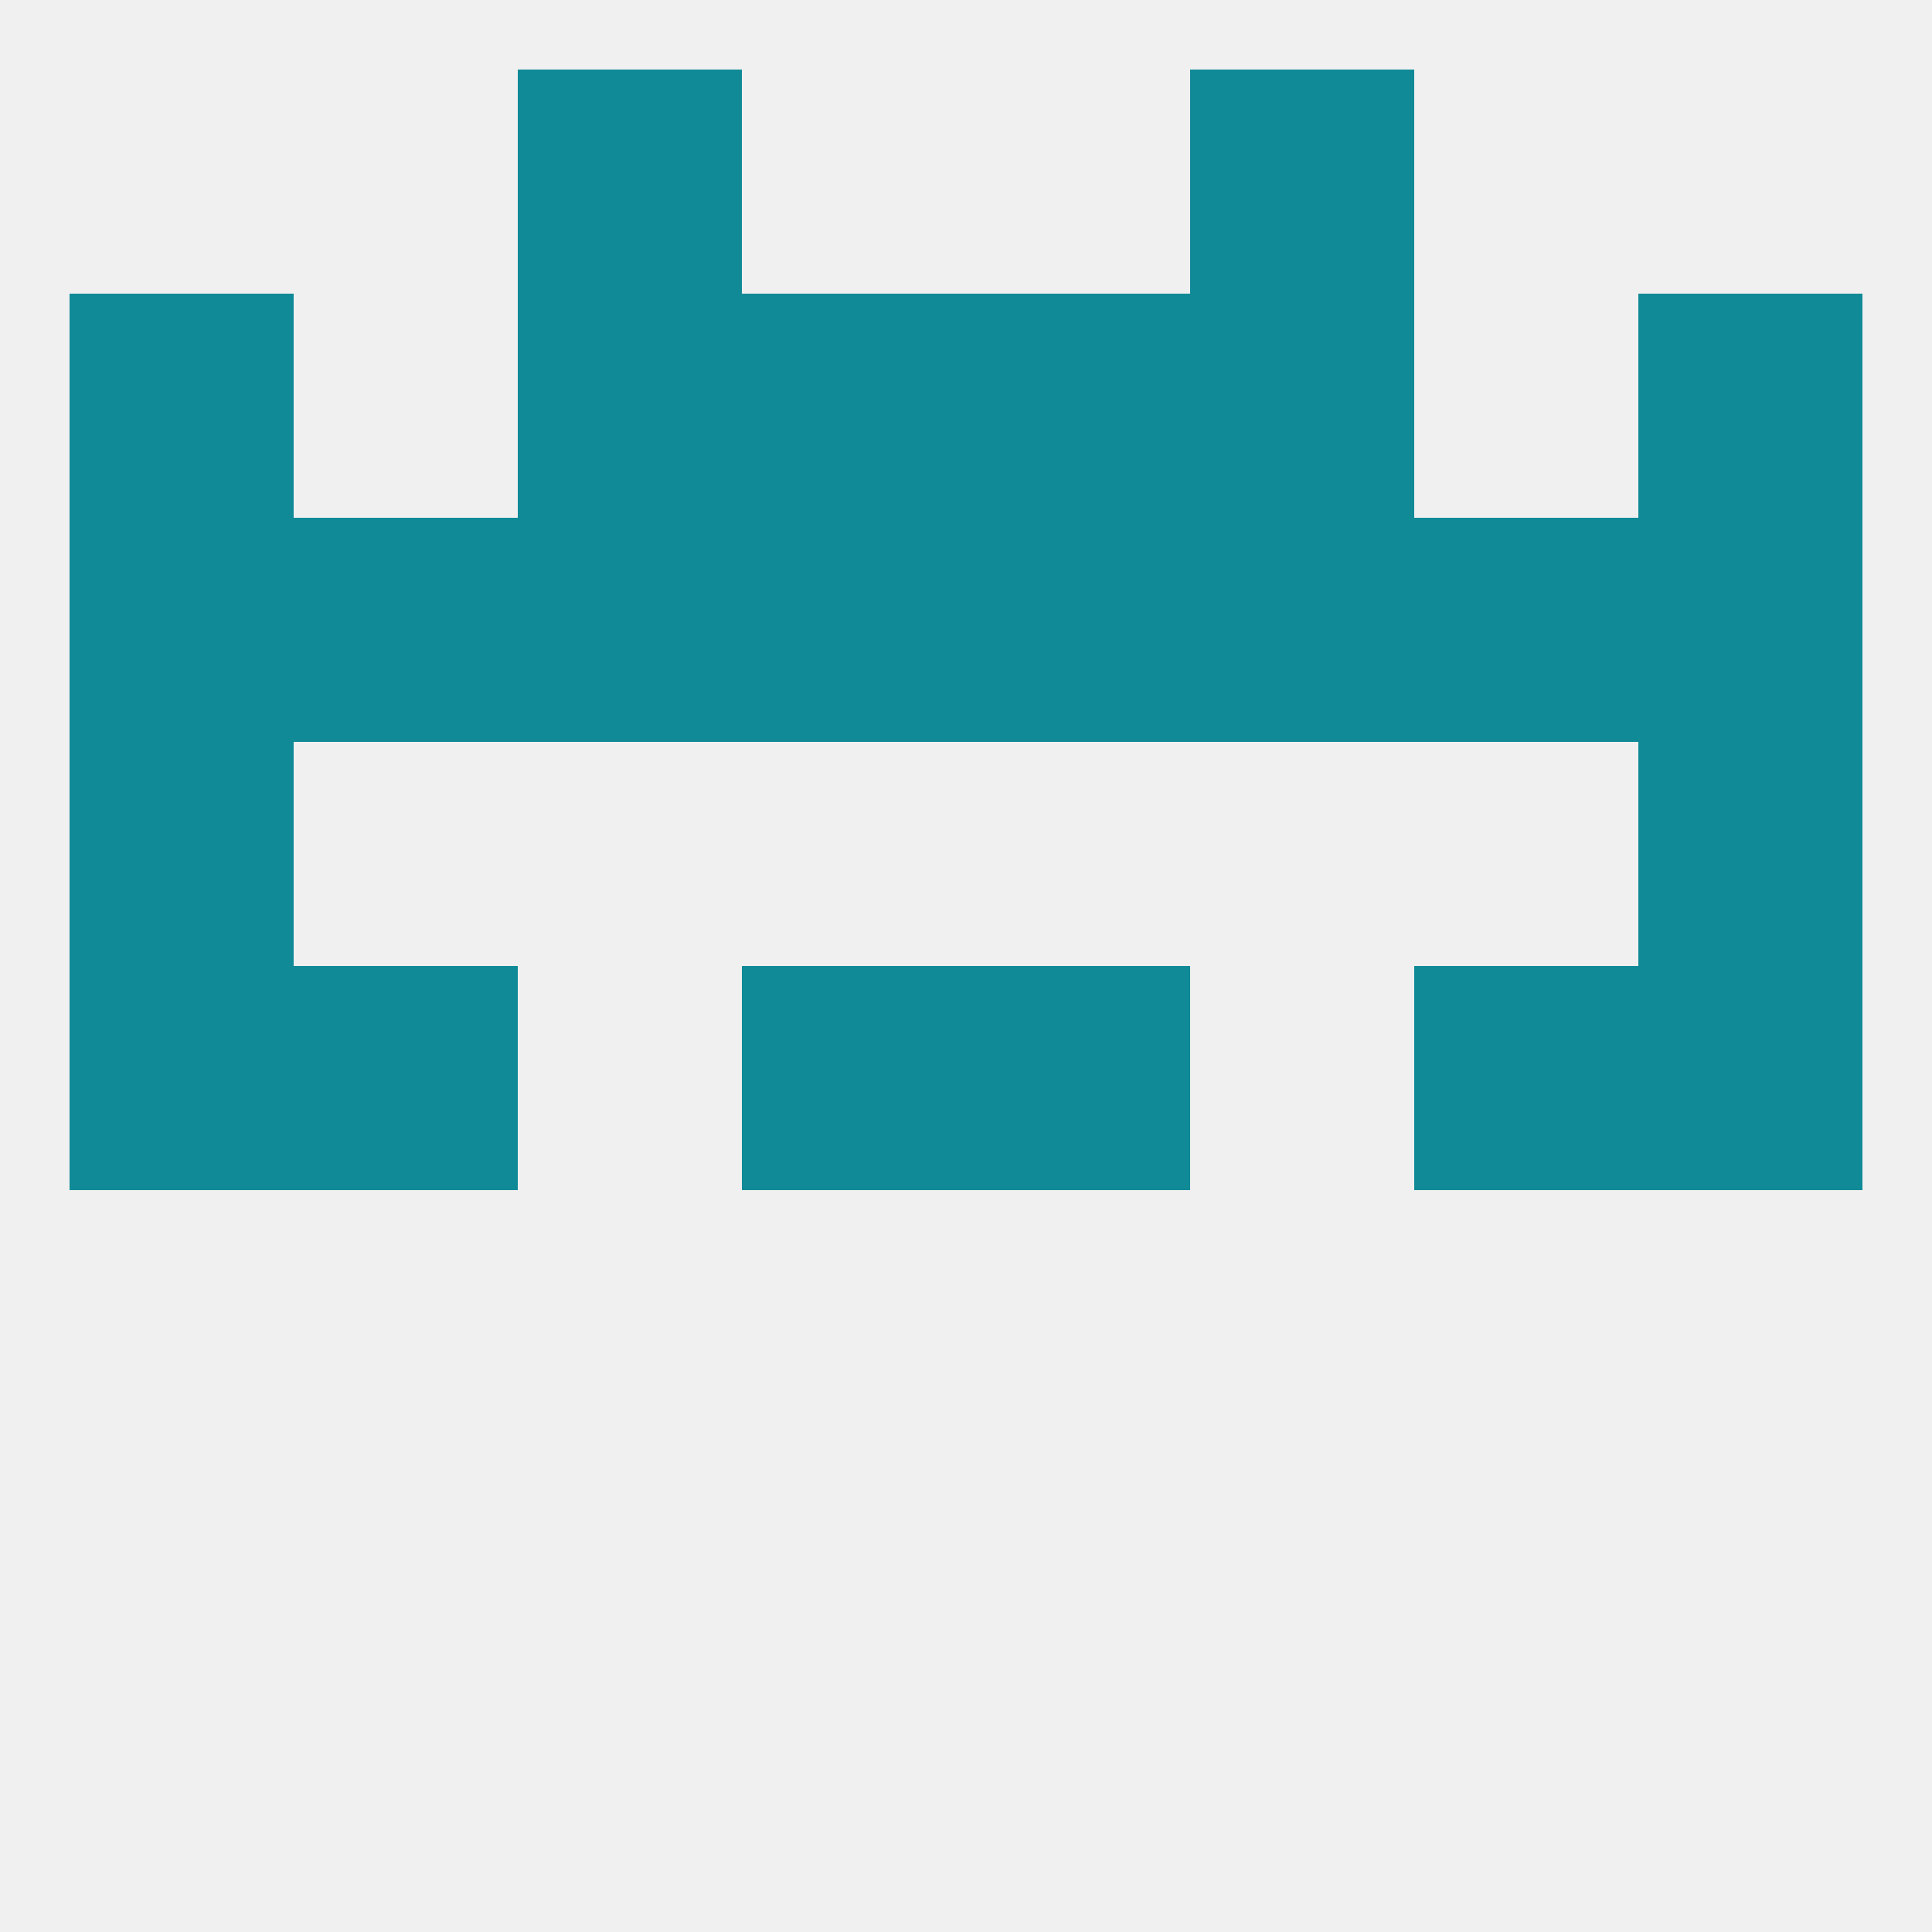 
<!--   <?xml version="1.0"?> -->
<svg version="1.1" baseprofile="full" xmlns="http://www.w3.org/2000/svg" xmlns:xlink="http://www.w3.org/1999/xlink" xmlns:ev="http://www.w3.org/2001/xml-events" width="250" height="250" viewBox="0 0 250 250" >
	<rect width="100%" height="100%" fill="rgba(240,240,240,255)"/>

	<rect x="67" y="9" width="29" height="29" fill="rgba(16,138,151,255)"/>
	<rect x="154" y="9" width="29" height="29" fill="rgba(16,138,151,255)"/>
	<rect x="9" y="125" width="29" height="29" fill="rgba(16,138,151,255)"/>
	<rect x="212" y="125" width="29" height="29" fill="rgba(16,138,151,255)"/>
	<rect x="96" y="125" width="29" height="29" fill="rgba(16,138,151,255)"/>
	<rect x="125" y="125" width="29" height="29" fill="rgba(16,138,151,255)"/>
	<rect x="38" y="125" width="29" height="29" fill="rgba(16,138,151,255)"/>
	<rect x="183" y="125" width="29" height="29" fill="rgba(16,138,151,255)"/>
	<rect x="9" y="96" width="29" height="29" fill="rgba(16,138,151,255)"/>
	<rect x="212" y="96" width="29" height="29" fill="rgba(16,138,151,255)"/>
	<rect x="9" y="67" width="29" height="29" fill="rgba(16,138,151,255)"/>
	<rect x="183" y="67" width="29" height="29" fill="rgba(16,138,151,255)"/>
	<rect x="154" y="67" width="29" height="29" fill="rgba(16,138,151,255)"/>
	<rect x="212" y="67" width="29" height="29" fill="rgba(16,138,151,255)"/>
	<rect x="38" y="67" width="29" height="29" fill="rgba(16,138,151,255)"/>
	<rect x="67" y="67" width="29" height="29" fill="rgba(16,138,151,255)"/>
	<rect x="96" y="67" width="29" height="29" fill="rgba(16,138,151,255)"/>
	<rect x="125" y="67" width="29" height="29" fill="rgba(16,138,151,255)"/>
	<rect x="9" y="38" width="29" height="29" fill="rgba(16,138,151,255)"/>
	<rect x="212" y="38" width="29" height="29" fill="rgba(16,138,151,255)"/>
	<rect x="67" y="38" width="29" height="29" fill="rgba(16,138,151,255)"/>
	<rect x="154" y="38" width="29" height="29" fill="rgba(16,138,151,255)"/>
	<rect x="96" y="38" width="29" height="29" fill="rgba(16,138,151,255)"/>
	<rect x="125" y="38" width="29" height="29" fill="rgba(16,138,151,255)"/>
</svg>